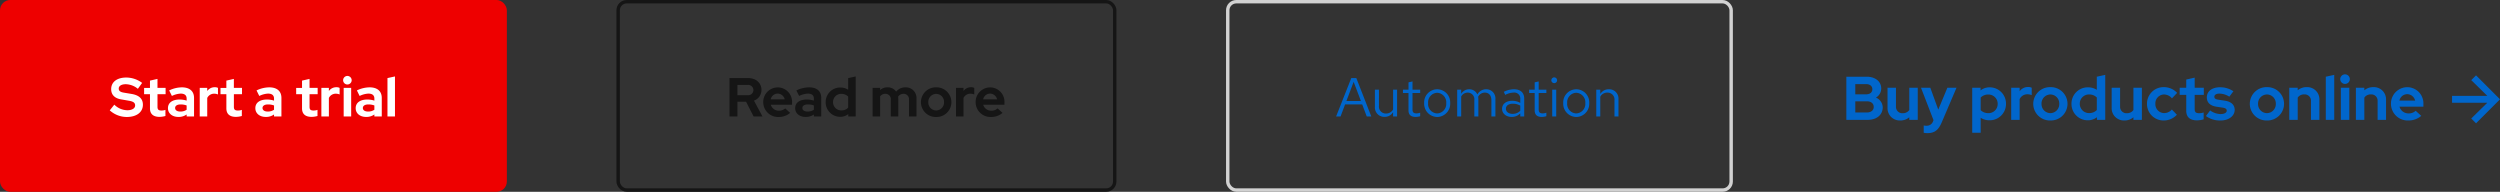 <svg xmlns="http://www.w3.org/2000/svg" width="730" height="56" viewBox="0 0 730 56">
  <rect x="0" y="0" width="730" height="56" fill="#333333" stroke="none"/>
  <g id="Outlined" transform="translate(-247 -2788)">
    <g id="CTA_Default_Blue_FTS" data-name="CTA / Default / Blue / FTS" transform="translate(785 2803)">
      <g id="Component">
        <g id="Arrow_Blue" data-name="Arrow / Blue" transform="translate(178 7)">
          <path id="Arrow" d="M7,0,5.6,1.4,10.3,6H0V8H10.3L5.6,12.6,7,14l7-7Z" fill="#06c"/>
        </g>
        <g id="Text" transform="translate(0 2)">
          <rect id="Rectangle" width="168.498" height="21.172" transform="translate(1.134 2.698)" fill="none"/>
          <path id="Path" d="M1.134-12.6V0h6.21c2.646,0,4.41-1.458,4.41-3.654A3.176,3.176,0,0,0,9.774-6.5a3.108,3.108,0,0,0,1.548-2.646c0-2.052-1.728-3.456-4.266-3.456Zm5.76,2.16c1.116,0,1.836.576,1.836,1.494S8.01-7.452,6.894-7.452H3.744V-10.44Zm.252,8.28h-3.4V-5.418h3.4c1.206,0,1.98.648,1.98,1.62C9.126-2.79,8.352-2.16,7.146-2.16Zm8.478-7.218H13.158v5.814A3.573,3.573,0,0,0,16.866.18a3.993,3.993,0,0,0,2.646-.936V0h2.466V-9.378H19.512v6.5a2.257,2.257,0,0,1-1.944.936,1.843,1.843,0,0,1-1.944-1.98ZM26.442.432A1.888,1.888,0,0,1,24.588,1.71a3.868,3.868,0,0,1-.864-.072V3.762a4.5,4.5,0,0,0,1.1.108c2.052,0,3.186-.864,4.158-3.132L33.3-9.378H30.636l-2.664,6.39L25.65-9.378H22.932L26.586.09ZM37.89,3.762h2.466V-.612a4.661,4.661,0,0,0,2.556.738A4.768,4.768,0,0,0,47.754-4.68,4.756,4.756,0,0,0,42.984-9.5a4.253,4.253,0,0,0-2.664.9v-.774H37.89Zm4.7-11.16A2.686,2.686,0,0,1,45.324-4.68a2.675,2.675,0,0,1-2.736,2.718,3.158,3.158,0,0,1-2.232-.864v-3.69A3.024,3.024,0,0,1,42.588-7.4ZM49.266,0h2.466V-6.066A2.482,2.482,0,0,1,54-7.47a3.148,3.148,0,0,1,1.26.252v-2.16a2.125,2.125,0,0,0-1.026-.216,2.983,2.983,0,0,0-2.5,1.242V-9.378H49.266ZM55.71-4.68a4.873,4.873,0,0,0,5,4.86,4.873,4.873,0,0,0,5-4.86,4.888,4.888,0,0,0-5-4.878A4.888,4.888,0,0,0,55.71-4.68Zm5,2.718A2.634,2.634,0,0,1,58.122-4.68a2.638,2.638,0,0,1,2.592-2.736A2.627,2.627,0,0,1,63.306-4.68,2.634,2.634,0,0,1,60.714-1.962ZM74.3,0h2.43V-13.14l-2.466.54v3.834A4.661,4.661,0,0,0,71.712-9.5,4.768,4.768,0,0,0,66.87-4.7,4.756,4.756,0,0,0,71.64.126a4.253,4.253,0,0,0,2.664-.9Zm-5-4.7a2.664,2.664,0,0,1,2.736-2.718,3.1,3.1,0,0,1,2.232.882V-2.88a3.008,3.008,0,0,1-2.232.9A2.686,2.686,0,0,1,69.3-4.7Zm11.772-4.68H78.606v5.814A3.573,3.573,0,0,0,82.314.18,3.993,3.993,0,0,0,84.96-.756V0h2.466V-9.378H84.96v6.5a2.257,2.257,0,0,1-1.944.936,1.843,1.843,0,0,1-1.944-1.98Zm12.87,7.4a2.582,2.582,0,0,1-2.574-2.7,2.593,2.593,0,0,1,2.52-2.736A3.043,3.043,0,0,1,96.21-6.282l1.512-1.6a5.275,5.275,0,0,0-3.888-1.674A4.833,4.833,0,0,0,88.92-4.68,4.819,4.819,0,0,0,93.834.18,5.2,5.2,0,0,0,97.65-1.494l-1.476-1.53A2.91,2.91,0,0,1,93.942-1.98Zm6.444-.666c0,1.836,1.08,2.79,3.168,2.79a7.651,7.651,0,0,0,1.908-.288V-2.16a3.794,3.794,0,0,1-1.314.216c-.954,0-1.3-.324-1.3-1.206V-7.308h2.664v-2.07h-2.664V-12.33l-2.466.558v2.394H98.46v2.07h1.926Zm5.742,1.53a6.911,6.911,0,0,0,4.3,1.3c2.358,0,4.1-1.332,4.1-3.1,0-1.458-1.026-2.412-2.862-2.682l-1.8-.27c-.918-.126-1.278-.378-1.278-.882,0-.558.576-.918,1.476-.918a5.536,5.536,0,0,1,2.9.9l1.188-1.584a6.918,6.918,0,0,0-3.852-1.17c-2.394,0-3.906,1.152-3.906,2.97,0,1.512.99,2.43,2.844,2.718l1.8.27c.81.126,1.17.4,1.17.882,0,.594-.72.99-1.818.99a5.461,5.461,0,0,1-3.042-1.062ZM118.944-4.68a4.873,4.873,0,0,0,5,4.86,4.873,4.873,0,0,0,5-4.86,4.888,4.888,0,0,0-5-4.878A4.888,4.888,0,0,0,118.944-4.68Zm5,2.718a2.634,2.634,0,0,1-2.592-2.718,2.638,2.638,0,0,1,2.592-2.736A2.627,2.627,0,0,1,126.54-4.68,2.634,2.634,0,0,1,123.948-1.962ZM130.464,0h2.466V-6.5a2.246,2.246,0,0,1,1.926-.936A1.829,1.829,0,0,1,136.8-5.472V0h2.466V-5.832a3.558,3.558,0,0,0-3.708-3.726,4.025,4.025,0,0,0-2.628.918v-.738h-2.466ZM143.6-13.14l-2.466.54V0H143.6Zm3.15,2.646a1.406,1.406,0,0,0,1.4-1.4,1.406,1.406,0,0,0-1.4-1.4,1.406,1.406,0,0,0-1.4,1.4A1.406,1.406,0,0,0,146.754-10.494ZM148-9.378H145.53V0H148ZM149.922,0h2.466V-6.5a2.246,2.246,0,0,1,1.926-.936,1.829,1.829,0,0,1,1.944,1.962V0h2.466V-5.832a3.558,3.558,0,0,0-3.708-3.726,4.025,4.025,0,0,0-2.628.918v-.738h-2.466ZM169-1.17l-1.62-1.476a2.952,2.952,0,0,1-2.07.756,2.7,2.7,0,0,1-2.664-1.962h6.984V-4.5a4.733,4.733,0,0,0-4.644-5.04,4.787,4.787,0,0,0-4.824,4.86A4.882,4.882,0,0,0,165.2.18,5.622,5.622,0,0,0,169-1.17Zm-4.068-6.336a2.419,2.419,0,0,1,2.286,1.89h-4.59A2.355,2.355,0,0,1,164.934-7.506Z" transform="translate(0 18)" fill="#06c"/>
        </g>
      </g>
    </g>
    <g id="CTA_Brick_No_icon_Light_theme" data-name="CTA / Brick / No icon / Light theme" transform="translate(605 2788)">
      <g id="Rectangle-2" data-name="Rectangle" fill="none" stroke="#d2d2d2" stroke-width="1">
        <rect width="148" height="56" rx="3" stroke="none"/>
        <rect x="0.5" y="0.5" width="147" height="55" rx="2.5" fill="none"/>
      </g>
      <g id="Text-2" data-name="Text">
        <rect id="Rectangle-3" data-name="Rectangle" width="82.448" height="14.568" transform="translate(32.144 20.592)" fill="none"/>
        <path id="Path-2" data-name="Path" d="M.144,0h1.3L2.768-3.52H7.76L9.088,0h1.328L6.048-11.2H4.576ZM3.152-4.5l2.112-5.6L7.392-4.5Zm9.5-3.312H11.472v5.04A2.73,2.73,0,0,0,14.3.128a2.8,2.8,0,0,0,2.48-1.392V0h1.168V-7.808H16.784v5.776A2.318,2.318,0,0,1,14.736-.848,2.017,2.017,0,0,1,12.656-3.1ZM21.28-1.76c0,1.248.7,1.9,2.048,1.9a4.386,4.386,0,0,0,1.36-.208V-1.1a2.8,2.8,0,0,1-1.1.208c-.816,0-1.136-.336-1.136-1.168V-6.848h2.24v-.96h-2.24v-2.416l-1.168.272v2.144H19.664v.96H21.28ZM25.856-3.9A3.867,3.867,0,0,0,29.648.16,3.86,3.86,0,0,0,33.456-3.9a3.832,3.832,0,0,0-3.808-4.032A3.829,3.829,0,0,0,25.856-3.9ZM29.648-.88a2.753,2.753,0,0,1-2.64-3.008,2.777,2.777,0,0,1,2.64-3.024A2.789,2.789,0,0,1,32.3-3.888,2.774,2.774,0,0,1,29.648-.88ZM35.5,0h1.168V-5.808a2.14,2.14,0,0,1,1.9-1.152,1.94,1.94,0,0,1,1.936,2.208V0H41.68V-5.04a3.238,3.238,0,0,0-.064-.688A2.173,2.173,0,0,1,43.568-6.96c1.184,0,1.92.848,1.92,2.208V0h1.168V-5.04A2.657,2.657,0,0,0,44-7.936a2.885,2.885,0,0,0-2.608,1.52,2.566,2.566,0,0,0-2.4-1.52,2.674,2.674,0,0,0-2.32,1.344V-7.808H35.5ZM51.44.144A3.352,3.352,0,0,0,53.92-.912V0h1.152V-5.184c0-1.776-1.088-2.752-3.024-2.752a6.689,6.689,0,0,0-2.944.752l.432.9A5.156,5.156,0,0,1,51.9-6.96,1.758,1.758,0,0,1,53.92-5.024v1.072a4.521,4.521,0,0,0-2.384-.608c-1.76,0-2.928.928-2.928,2.32C48.608-.832,49.776.144,51.44.144ZM49.728-2.272c0-.864.784-1.44,1.984-1.44a4.122,4.122,0,0,1,2.208.56v1.5a3.091,3.091,0,0,1-2.24.9C50.512-.752,49.728-1.36,49.728-2.272Zm8.4.512c0,1.248.7,1.9,2.048,1.9a4.386,4.386,0,0,0,1.36-.208V-1.1a2.8,2.8,0,0,1-1.1.208c-.816,0-1.136-.336-1.136-1.168V-6.848h2.24v-.96H59.3v-2.416l-1.168.272v2.144H56.512v.96h1.616ZM63.84-9.728a.83.83,0,0,0,.832-.848.847.847,0,0,0-.832-.832.85.85,0,0,0-.848.832A.834.834,0,0,0,63.84-9.728Zm.576,1.92H63.248V0h1.168Zm2.048,3.9A3.867,3.867,0,0,0,70.256.16,3.86,3.86,0,0,0,74.064-3.9a3.832,3.832,0,0,0-3.808-4.032A3.829,3.829,0,0,0,66.464-3.9ZM70.256-.88a2.753,2.753,0,0,1-2.64-3.008,2.777,2.777,0,0,1,2.64-3.024,2.789,2.789,0,0,1,2.656,3.024A2.774,2.774,0,0,1,70.256-.88ZM76.112,0H77.28V-5.76a2.3,2.3,0,0,1,2.048-1.2,2.024,2.024,0,0,1,2.1,2.24V0h1.168V-5.056a2.717,2.717,0,0,0-2.832-2.88,2.813,2.813,0,0,0-2.48,1.392V-7.808H76.112Z" transform="translate(32 34)" fill="#06c"/>
      </g>
    </g>
    <g id="CTA_Secondary_FTS" data-name="CTA / Secondary / FTS" transform="translate(427 2788)">
      <g id="Rectangle-4" data-name="Rectangle" fill="none" stroke="#151515" stroke-width="1">
        <rect width="146" height="56" rx="3" stroke="none"/>
        <rect x="0.5" y="0.5" width="145" height="55" rx="2.5" fill="none"/>
      </g>
      <g id="Text-3" data-name="Text">
        <rect id="Rectangle-5" data-name="Rectangle" width="80.288" height="14.84" transform="translate(33.008 20.32)" fill="none"/>
        <path id="Path-3" data-name="Path" d="M1.008,0h2.32V-4.288H5.856L8.048,0H10.64L8.16-4.608a3.326,3.326,0,0,0,2.192-3.12c0-2.048-1.6-3.472-3.872-3.472H1.008ZM6.272-9.2A1.539,1.539,0,0,1,8-7.7a1.539,1.539,0,0,1-1.728,1.5H3.328V-9.2ZM18.72-1.04,17.28-2.352a2.624,2.624,0,0,1-1.84.672,2.4,2.4,0,0,1-2.368-1.744H19.28V-4a4.207,4.207,0,0,0-4.128-4.48,4.255,4.255,0,0,0-4.288,4.32A4.34,4.34,0,0,0,15.344.16,5,5,0,0,0,18.72-1.04ZM15.1-6.672a2.151,2.151,0,0,1,2.032,1.68h-4.08A2.094,2.094,0,0,1,15.1-6.672ZM23.232.144a3.962,3.962,0,0,0,2.416-.72V0h2.16V-5.408c0-1.968-1.3-3.088-3.552-3.088a8.692,8.692,0,0,0-3.712.9l.8,1.616a6.46,6.46,0,0,1,2.544-.688c1.168,0,1.76.5,1.76,1.456v.592a6.742,6.742,0,0,0-2.032-.32c-2.144,0-3.424.944-3.424,2.528C20.192-.9,21.44.144,23.232.144Zm-.944-2.608c0-.64.592-1.04,1.6-1.04a4.843,4.843,0,0,1,1.76.3v1.248a3.156,3.156,0,0,1-1.84.528C22.88-1.424,22.288-1.824,22.288-2.464ZM35.7,0h2.16V-11.68l-2.192.48v3.408a4.143,4.143,0,0,0-2.272-.656,4.238,4.238,0,0,0-4.3,4.272A4.228,4.228,0,0,0,33.328.112a3.78,3.78,0,0,0,2.368-.8ZM31.248-4.176A2.368,2.368,0,0,1,33.68-6.592a2.752,2.752,0,0,1,1.984.784V-2.56a2.674,2.674,0,0,1-1.984.8A2.388,2.388,0,0,1,31.248-4.176ZM42.8,0h2.192V-5.856a1.86,1.86,0,0,1,1.552-.752,1.556,1.556,0,0,1,1.568,1.744V0H50.3V-5.184a3.548,3.548,0,0,0-.048-.592,1.877,1.877,0,0,1,1.6-.832,1.556,1.556,0,0,1,1.568,1.744V0h2.192V-5.184A3.11,3.11,0,0,0,52.432-8.5,3.43,3.43,0,0,0,49.68-7.248,2.992,2.992,0,0,0,47.168-8.5a3.242,3.242,0,0,0-2.176.784v-.624H42.8ZM56.912-4.16A4.332,4.332,0,0,0,61.36.16a4.332,4.332,0,0,0,4.448-4.32A4.345,4.345,0,0,0,61.36-8.5,4.345,4.345,0,0,0,56.912-4.16ZM61.36-1.744a2.341,2.341,0,0,1-2.3-2.416,2.345,2.345,0,0,1,2.3-2.432,2.335,2.335,0,0,1,2.3,2.432A2.341,2.341,0,0,1,61.36-1.744ZM67.152,0h2.192V-5.392A2.206,2.206,0,0,1,71.36-6.64a2.8,2.8,0,0,1,1.12.224v-1.92a1.889,1.889,0,0,0-.912-.192,2.652,2.652,0,0,0-2.224,1.1v-.912H67.152ZM80.736-1.04,79.3-2.352a2.624,2.624,0,0,1-1.84.672,2.4,2.4,0,0,1-2.368-1.744H81.3V-4a4.207,4.207,0,0,0-4.128-4.48A4.255,4.255,0,0,0,72.88-4.16,4.34,4.34,0,0,0,77.36.16,5,5,0,0,0,80.736-1.04ZM77.12-6.672a2.151,2.151,0,0,1,2.032,1.68h-4.08A2.094,2.094,0,0,1,77.12-6.672Z" transform="translate(32 34)" fill="#151515"/>
      </g>
    </g>
    <g id="CTA_Primary_FTS" data-name="CTA / Primary / FTS" transform="translate(247 2788)">
      <rect id="Rectangle-6" data-name="Rectangle" width="148" height="56" rx="3" fill="#e00"/>
      <g id="Text-4" data-name="Text" transform="translate(0 -2)">
        <rect id="Rectangle-7" data-name="Rectangle" width="83.28" height="14.984" transform="translate(32.048 22.176)" fill="none"/>
        <path id="Path-4" data-name="Path" d="M.048-1.776A7.425,7.425,0,0,0,5.008.16c2.88,0,4.72-1.392,4.72-3.584,0-1.728-1.1-2.784-3.344-3.152L4.272-6.928c-1.152-.176-1.6-.528-1.6-1.216,0-.768.8-1.264,2.048-1.264A5.7,5.7,0,0,1,8.256-8.064L9.5-9.792A7.781,7.781,0,0,0,4.88-11.36c-2.72,0-4.416,1.3-4.416,3.392,0,1.632,1.008,2.672,2.928,2.992l2.224.384c1.328.224,1.84.608,1.84,1.376,0,.864-.9,1.408-2.288,1.408A5.548,5.548,0,0,1,1.376-3.44Zm11.744-.576c0,1.632.96,2.48,2.816,2.48a6.8,6.8,0,0,0,1.7-.256V-1.92a3.372,3.372,0,0,1-1.168.192c-.848,0-1.152-.288-1.152-1.072V-6.5h2.368v-1.84H13.984V-10.96l-2.192.5v2.128H10.08V-6.5h1.712ZM20.08.144A3.962,3.962,0,0,0,22.5-.576V0h2.16V-5.408c0-1.968-1.3-3.088-3.552-3.088a8.692,8.692,0,0,0-3.712.9l.8,1.616a6.46,6.46,0,0,1,2.544-.688c1.168,0,1.76.5,1.76,1.456v.592a6.742,6.742,0,0,0-2.032-.32c-2.144,0-3.424.944-3.424,2.528C17.04-.9,18.288.144,20.08.144Zm-.944-2.608c0-.64.592-1.04,1.6-1.04a4.843,4.843,0,0,1,1.76.3v1.248a3.156,3.156,0,0,1-1.84.528C19.728-1.424,19.136-1.824,19.136-2.464ZM26.32,0h2.192V-5.392A2.206,2.206,0,0,1,30.528-6.64a2.8,2.8,0,0,1,1.12.224v-1.92a1.889,1.889,0,0,0-.912-.192,2.652,2.652,0,0,0-2.224,1.1v-.912H26.32ZM34.1-2.352c0,1.632.96,2.48,2.816,2.48a6.8,6.8,0,0,0,1.7-.256V-1.92a3.372,3.372,0,0,1-1.168.192c-.848,0-1.152-.288-1.152-1.072V-6.5h2.368v-1.84H36.288V-10.96l-2.192.5v2.128H32.384V-6.5H34.1ZM45.6.144a3.962,3.962,0,0,0,2.416-.72V0h2.16V-5.408c0-1.968-1.3-3.088-3.552-3.088a8.692,8.692,0,0,0-3.712.9l.8,1.616a6.46,6.46,0,0,1,2.544-.688c1.168,0,1.76.5,1.76,1.456v.592a6.742,6.742,0,0,0-2.032-.32c-2.144,0-3.424.944-3.424,2.528C42.56-.9,43.808.144,45.6.144Zm-.944-2.608c0-.64.592-1.04,1.6-1.04a4.843,4.843,0,0,1,1.76.3v1.248a3.156,3.156,0,0,1-1.84.528C45.248-1.424,44.656-1.824,44.656-2.464Zm11.536.112c0,1.632.96,2.48,2.816,2.48a6.8,6.8,0,0,0,1.7-.256V-1.92a3.372,3.372,0,0,1-1.168.192c-.848,0-1.152-.288-1.152-1.072V-6.5h2.368v-1.84H58.384V-10.96l-2.192.5v2.128H54.48V-6.5h1.712ZM61.84,0h2.192V-5.392A2.206,2.206,0,0,1,66.048-6.64a2.8,2.8,0,0,1,1.12.224v-1.92a1.889,1.889,0,0,0-.912-.192,2.652,2.652,0,0,0-2.224,1.1v-.912H61.84Zm7.6-9.328a1.25,1.25,0,0,0,1.248-1.248,1.25,1.25,0,0,0-1.248-1.248,1.25,1.25,0,0,0-1.248,1.248A1.25,1.25,0,0,0,69.44-9.328Zm1.1.992H68.352V0h2.192ZM74.9.144a3.962,3.962,0,0,0,2.416-.72V0h2.16V-5.408c0-1.968-1.3-3.088-3.552-3.088a8.692,8.692,0,0,0-3.712.9l.8,1.616a6.46,6.46,0,0,1,2.544-.688c1.168,0,1.76.5,1.76,1.456v.592a6.742,6.742,0,0,0-2.032-.32c-2.144,0-3.424.944-3.424,2.528C71.856-.9,73.1.144,74.9.144Zm-.944-2.608c0-.64.592-1.04,1.6-1.04a4.843,4.843,0,0,1,1.76.3v1.248a3.156,3.156,0,0,1-1.84.528C74.544-1.424,73.952-1.824,73.952-2.464Zm9.376-9.216-2.192.48V0h2.192Z" transform="translate(32 36)" fill="#fff"/>
      </g>
    </g>
  </g>
</svg>
